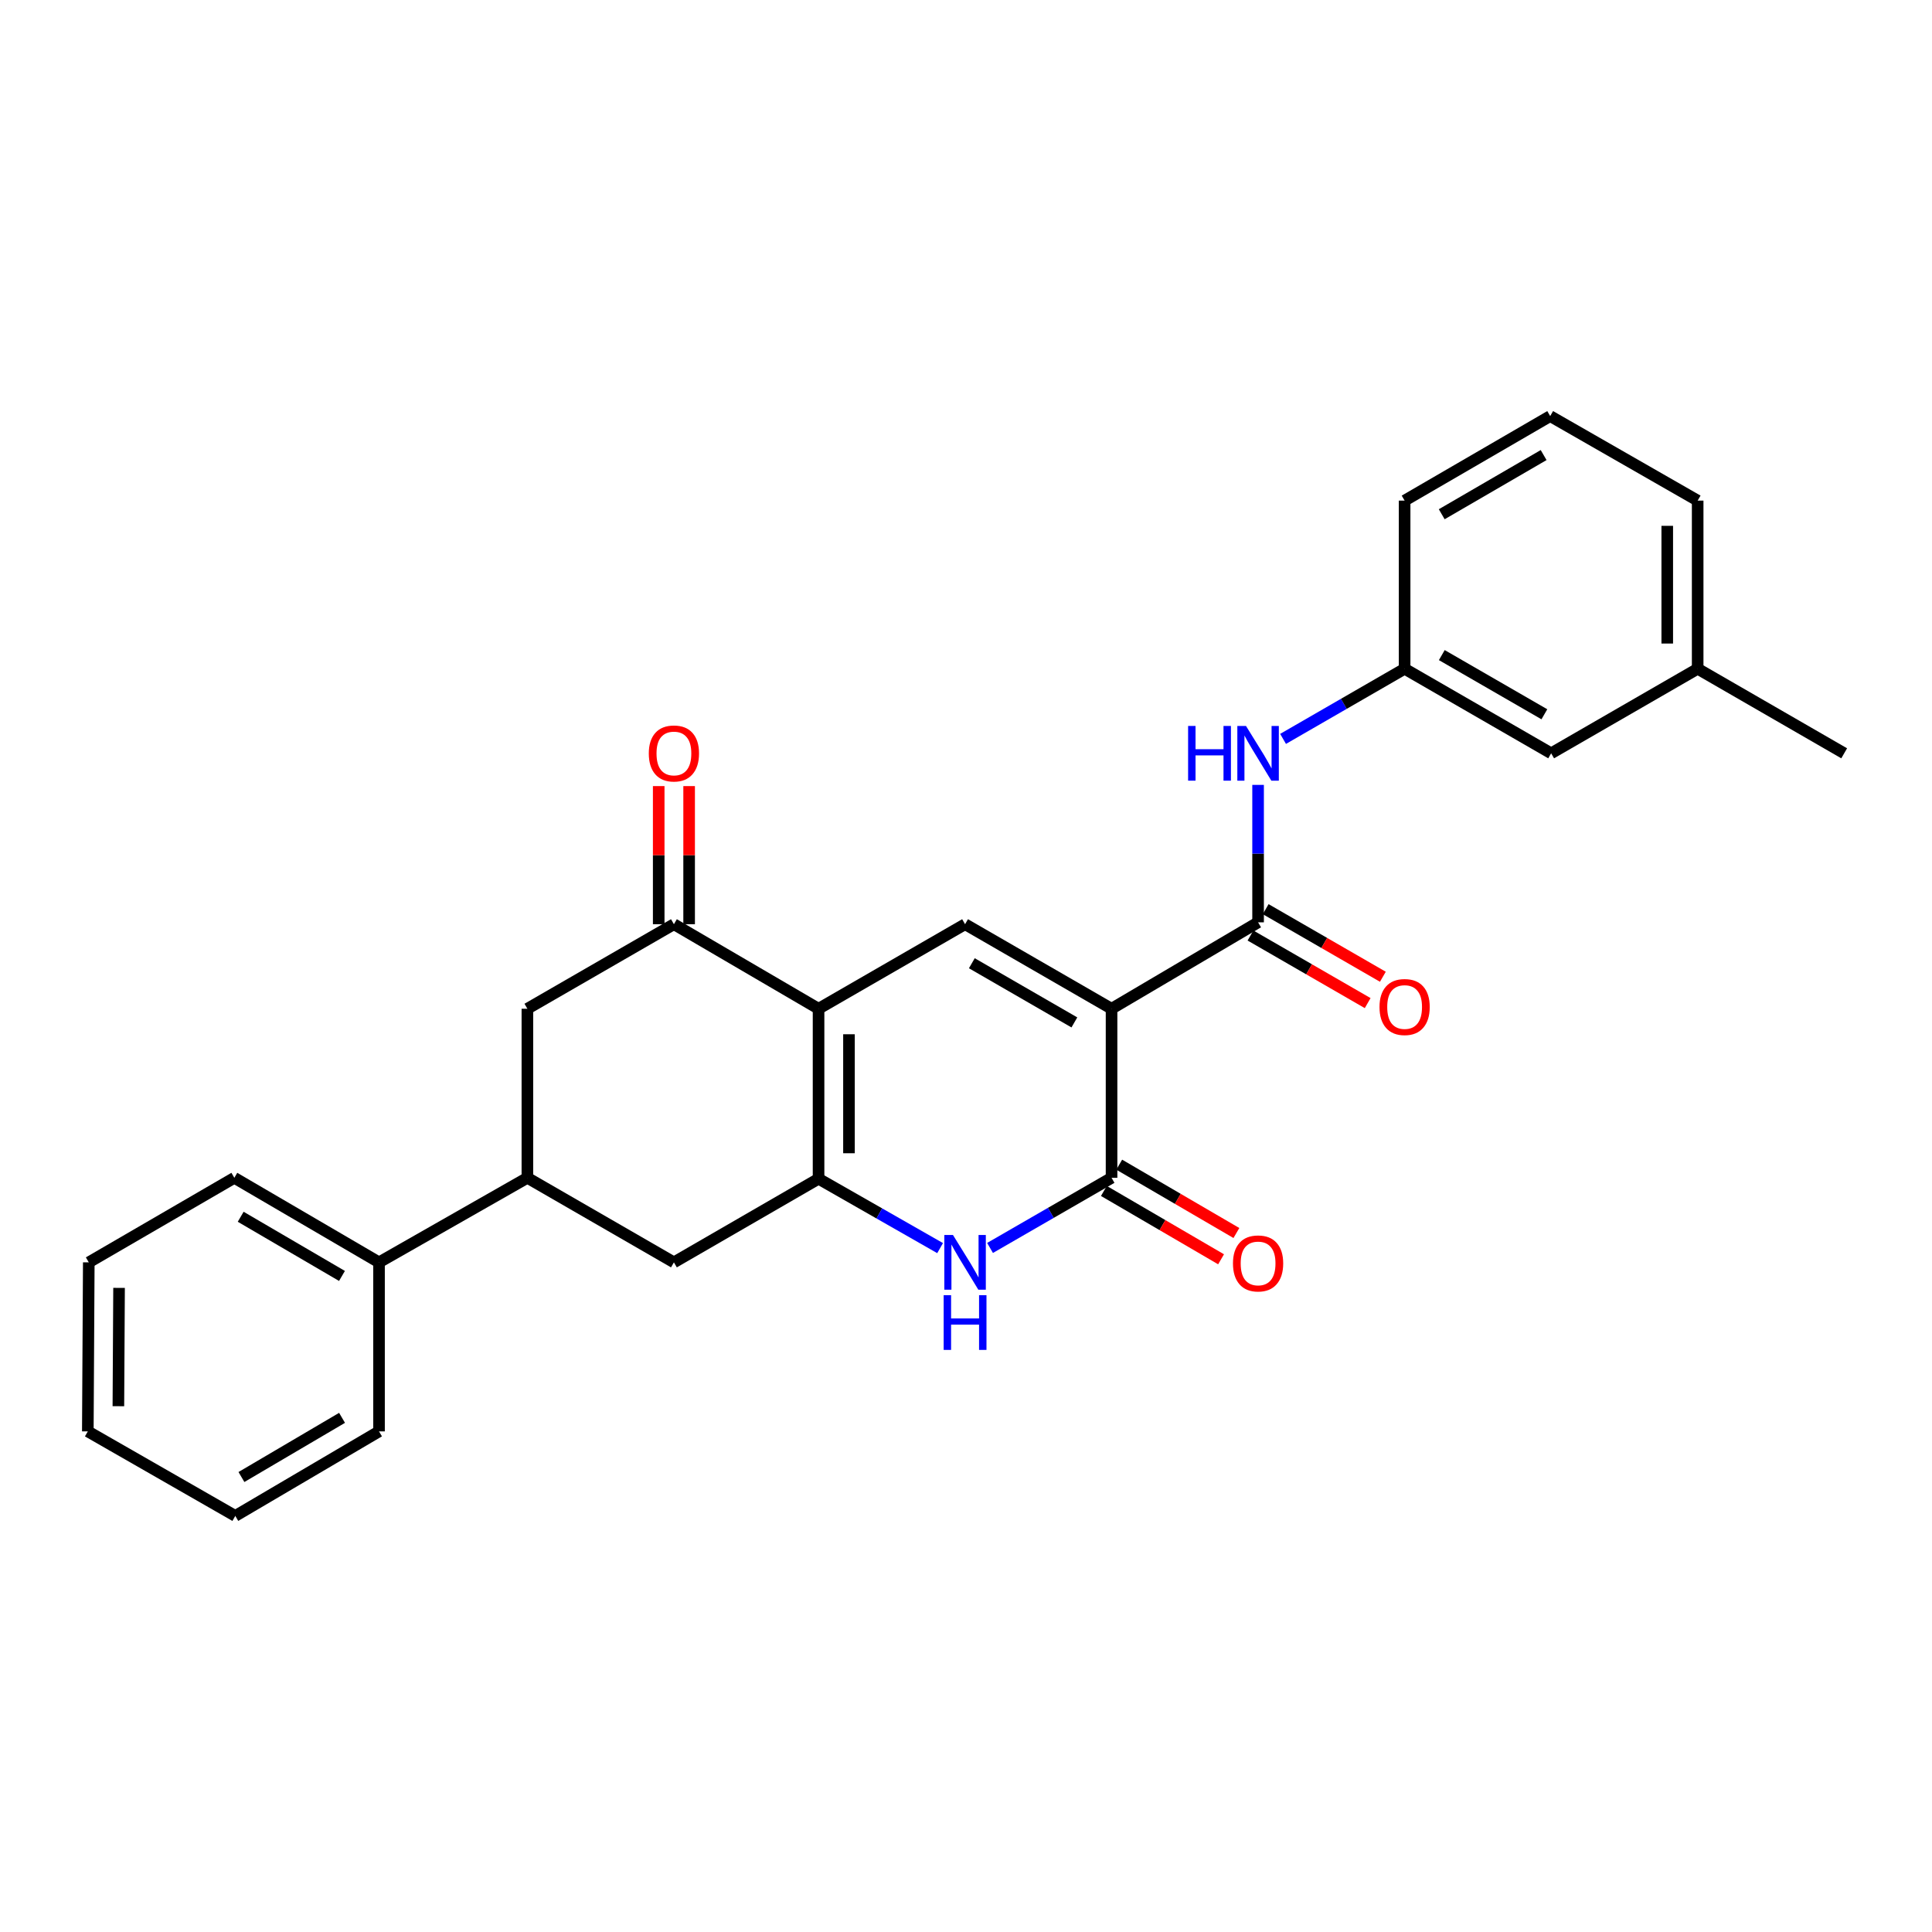 <?xml version='1.0' encoding='iso-8859-1'?>
<svg version='1.1' baseProfile='full'
              xmlns='http://www.w3.org/2000/svg'
                      xmlns:rdkit='http://www.rdkit.org/xml'
                      xmlns:xlink='http://www.w3.org/1999/xlink'
                  xml:space='preserve'
width='1000px' height='1000px' viewBox='0 0 1000 1000'>
<!-- END OF HEADER -->
<rect style='opacity:1.0;fill:#FFFFFF;stroke:none' width='1000' height='1000' x='0' y='0'> </rect>
<path class='bond-2' d='M 575.338,522.13 L 575.338,609.635' style='fill:none;fill-rule:evenodd;stroke:#000000;stroke-width:6px;stroke-linecap:butt;stroke-linejoin:miter;stroke-opacity:1' />
<path class='bond-3' d='M 575.338,522.13 L 499.519,478.369' style='fill:none;fill-rule:evenodd;stroke:#000000;stroke-width:6px;stroke-linecap:butt;stroke-linejoin:miter;stroke-opacity:1' />
<path class='bond-3' d='M 556.094,529.202 L 503.021,498.569' style='fill:none;fill-rule:evenodd;stroke:#000000;stroke-width:6px;stroke-linecap:butt;stroke-linejoin:miter;stroke-opacity:1' />
<path class='bond-5' d='M 575.338,522.13 L 651.183,477.398' style='fill:none;fill-rule:evenodd;stroke:#000000;stroke-width:6px;stroke-linecap:butt;stroke-linejoin:miter;stroke-opacity:1' />
<path class='bond-0' d='M 423.683,522.13 L 499.519,478.369' style='fill:none;fill-rule:evenodd;stroke:#000000;stroke-width:6px;stroke-linecap:butt;stroke-linejoin:miter;stroke-opacity:1' />
<path class='bond-1' d='M 423.683,522.13 L 423.683,610.116' style='fill:none;fill-rule:evenodd;stroke:#000000;stroke-width:6px;stroke-linecap:butt;stroke-linejoin:miter;stroke-opacity:1' />
<path class='bond-1' d='M 439.427,535.328 L 439.427,596.918' style='fill:none;fill-rule:evenodd;stroke:#000000;stroke-width:6px;stroke-linecap:butt;stroke-linejoin:miter;stroke-opacity:1' />
<path class='bond-6' d='M 423.683,522.13 L 348.817,478.369' style='fill:none;fill-rule:evenodd;stroke:#000000;stroke-width:6px;stroke-linecap:butt;stroke-linejoin:miter;stroke-opacity:1' />
<path class='bond-7' d='M 423.683,610.116 L 348.817,653.396' style='fill:none;fill-rule:evenodd;stroke:#000000;stroke-width:6px;stroke-linecap:butt;stroke-linejoin:miter;stroke-opacity:1' />
<path class='bond-27' d='M 423.683,610.116 L 455.139,628.068' style='fill:none;fill-rule:evenodd;stroke:#000000;stroke-width:6px;stroke-linecap:butt;stroke-linejoin:miter;stroke-opacity:1' />
<path class='bond-27' d='M 455.139,628.068 L 486.596,646.021' style='fill:none;fill-rule:evenodd;stroke:#0000FF;stroke-width:6px;stroke-linecap:butt;stroke-linejoin:miter;stroke-opacity:1' />
<path class='bond-4' d='M 575.338,609.635 L 543.893,627.784' style='fill:none;fill-rule:evenodd;stroke:#000000;stroke-width:6px;stroke-linecap:butt;stroke-linejoin:miter;stroke-opacity:1' />
<path class='bond-4' d='M 543.893,627.784 L 512.447,645.934' style='fill:none;fill-rule:evenodd;stroke:#0000FF;stroke-width:6px;stroke-linecap:butt;stroke-linejoin:miter;stroke-opacity:1' />
<path class='bond-11' d='M 571.372,616.435 L 601.697,634.121' style='fill:none;fill-rule:evenodd;stroke:#000000;stroke-width:6px;stroke-linecap:butt;stroke-linejoin:miter;stroke-opacity:1' />
<path class='bond-11' d='M 601.697,634.121 L 632.022,651.806' style='fill:none;fill-rule:evenodd;stroke:#FF0000;stroke-width:6px;stroke-linecap:butt;stroke-linejoin:miter;stroke-opacity:1' />
<path class='bond-11' d='M 579.304,602.834 L 609.629,620.52' style='fill:none;fill-rule:evenodd;stroke:#000000;stroke-width:6px;stroke-linecap:butt;stroke-linejoin:miter;stroke-opacity:1' />
<path class='bond-11' d='M 609.629,620.52 L 639.954,638.206' style='fill:none;fill-rule:evenodd;stroke:#FF0000;stroke-width:6px;stroke-linecap:butt;stroke-linejoin:miter;stroke-opacity:1' />
<path class='bond-8' d='M 651.183,477.398 L 651.183,441.828' style='fill:none;fill-rule:evenodd;stroke:#000000;stroke-width:6px;stroke-linecap:butt;stroke-linejoin:miter;stroke-opacity:1' />
<path class='bond-8' d='M 651.183,441.828 L 651.183,406.258' style='fill:none;fill-rule:evenodd;stroke:#0000FF;stroke-width:6px;stroke-linecap:butt;stroke-linejoin:miter;stroke-opacity:1' />
<path class='bond-12' d='M 647.249,484.217 L 677.577,501.712' style='fill:none;fill-rule:evenodd;stroke:#000000;stroke-width:6px;stroke-linecap:butt;stroke-linejoin:miter;stroke-opacity:1' />
<path class='bond-12' d='M 677.577,501.712 L 707.905,519.207' style='fill:none;fill-rule:evenodd;stroke:#FF0000;stroke-width:6px;stroke-linecap:butt;stroke-linejoin:miter;stroke-opacity:1' />
<path class='bond-12' d='M 655.116,470.579 L 685.444,488.074' style='fill:none;fill-rule:evenodd;stroke:#000000;stroke-width:6px;stroke-linecap:butt;stroke-linejoin:miter;stroke-opacity:1' />
<path class='bond-12' d='M 685.444,488.074 L 715.772,505.569' style='fill:none;fill-rule:evenodd;stroke:#FF0000;stroke-width:6px;stroke-linecap:butt;stroke-linejoin:miter;stroke-opacity:1' />
<path class='bond-10' d='M 348.817,478.369 L 272.972,522.13' style='fill:none;fill-rule:evenodd;stroke:#000000;stroke-width:6px;stroke-linecap:butt;stroke-linejoin:miter;stroke-opacity:1' />
<path class='bond-13' d='M 356.69,478.369 L 356.69,442.625' style='fill:none;fill-rule:evenodd;stroke:#000000;stroke-width:6px;stroke-linecap:butt;stroke-linejoin:miter;stroke-opacity:1' />
<path class='bond-13' d='M 356.69,442.625 L 356.69,406.882' style='fill:none;fill-rule:evenodd;stroke:#FF0000;stroke-width:6px;stroke-linecap:butt;stroke-linejoin:miter;stroke-opacity:1' />
<path class='bond-13' d='M 340.945,478.369 L 340.945,442.625' style='fill:none;fill-rule:evenodd;stroke:#000000;stroke-width:6px;stroke-linecap:butt;stroke-linejoin:miter;stroke-opacity:1' />
<path class='bond-13' d='M 340.945,442.625 L 340.945,406.882' style='fill:none;fill-rule:evenodd;stroke:#FF0000;stroke-width:6px;stroke-linecap:butt;stroke-linejoin:miter;stroke-opacity:1' />
<path class='bond-28' d='M 348.817,653.396 L 272.972,609.635' style='fill:none;fill-rule:evenodd;stroke:#000000;stroke-width:6px;stroke-linecap:butt;stroke-linejoin:miter;stroke-opacity:1' />
<path class='bond-14' d='M 664.112,382.451 L 695.57,364.3' style='fill:none;fill-rule:evenodd;stroke:#0000FF;stroke-width:6px;stroke-linecap:butt;stroke-linejoin:miter;stroke-opacity:1' />
<path class='bond-14' d='M 695.57,364.3 L 727.028,346.149' style='fill:none;fill-rule:evenodd;stroke:#000000;stroke-width:6px;stroke-linecap:butt;stroke-linejoin:miter;stroke-opacity:1' />
<path class='bond-9' d='M 272.972,609.635 L 272.972,522.13' style='fill:none;fill-rule:evenodd;stroke:#000000;stroke-width:6px;stroke-linecap:butt;stroke-linejoin:miter;stroke-opacity:1' />
<path class='bond-15' d='M 272.972,609.635 L 196.182,653.396' style='fill:none;fill-rule:evenodd;stroke:#000000;stroke-width:6px;stroke-linecap:butt;stroke-linejoin:miter;stroke-opacity:1' />
<path class='bond-16' d='M 727.028,346.149 L 802.873,389.911' style='fill:none;fill-rule:evenodd;stroke:#000000;stroke-width:6px;stroke-linecap:butt;stroke-linejoin:miter;stroke-opacity:1' />
<path class='bond-16' d='M 746.273,339.076 L 799.365,369.709' style='fill:none;fill-rule:evenodd;stroke:#000000;stroke-width:6px;stroke-linecap:butt;stroke-linejoin:miter;stroke-opacity:1' />
<path class='bond-19' d='M 727.028,346.149 L 727.028,259.117' style='fill:none;fill-rule:evenodd;stroke:#000000;stroke-width:6px;stroke-linecap:butt;stroke-linejoin:miter;stroke-opacity:1' />
<path class='bond-20' d='M 196.182,653.396 L 121.291,609.635' style='fill:none;fill-rule:evenodd;stroke:#000000;stroke-width:6px;stroke-linecap:butt;stroke-linejoin:miter;stroke-opacity:1' />
<path class='bond-20' d='M 177.005,660.426 L 124.581,629.793' style='fill:none;fill-rule:evenodd;stroke:#000000;stroke-width:6px;stroke-linecap:butt;stroke-linejoin:miter;stroke-opacity:1' />
<path class='bond-21' d='M 196.182,653.396 L 196.182,740.883' style='fill:none;fill-rule:evenodd;stroke:#000000;stroke-width:6px;stroke-linecap:butt;stroke-linejoin:miter;stroke-opacity:1' />
<path class='bond-17' d='M 802.873,389.911 L 878.709,346.149' style='fill:none;fill-rule:evenodd;stroke:#000000;stroke-width:6px;stroke-linecap:butt;stroke-linejoin:miter;stroke-opacity:1' />
<path class='bond-23' d='M 878.709,346.149 L 954.545,389.911' style='fill:none;fill-rule:evenodd;stroke:#000000;stroke-width:6px;stroke-linecap:butt;stroke-linejoin:miter;stroke-opacity:1' />
<path class='bond-29' d='M 878.709,346.149 L 878.709,259.117' style='fill:none;fill-rule:evenodd;stroke:#000000;stroke-width:6px;stroke-linecap:butt;stroke-linejoin:miter;stroke-opacity:1' />
<path class='bond-29' d='M 862.965,333.095 L 862.965,272.172' style='fill:none;fill-rule:evenodd;stroke:#000000;stroke-width:6px;stroke-linecap:butt;stroke-linejoin:miter;stroke-opacity:1' />
<path class='bond-18' d='M 802.374,215.365 L 727.028,259.117' style='fill:none;fill-rule:evenodd;stroke:#000000;stroke-width:6px;stroke-linecap:butt;stroke-linejoin:miter;stroke-opacity:1' />
<path class='bond-18' d='M 798.979,235.543 L 746.236,266.17' style='fill:none;fill-rule:evenodd;stroke:#000000;stroke-width:6px;stroke-linecap:butt;stroke-linejoin:miter;stroke-opacity:1' />
<path class='bond-22' d='M 802.374,215.365 L 878.709,259.117' style='fill:none;fill-rule:evenodd;stroke:#000000;stroke-width:6px;stroke-linecap:butt;stroke-linejoin:miter;stroke-opacity:1' />
<path class='bond-24' d='M 121.291,609.635 L 45.953,653.396' style='fill:none;fill-rule:evenodd;stroke:#000000;stroke-width:6px;stroke-linecap:butt;stroke-linejoin:miter;stroke-opacity:1' />
<path class='bond-25' d='M 196.182,740.883 L 121.789,784.635' style='fill:none;fill-rule:evenodd;stroke:#000000;stroke-width:6px;stroke-linecap:butt;stroke-linejoin:miter;stroke-opacity:1' />
<path class='bond-25' d='M 177.042,733.874 L 124.967,764.501' style='fill:none;fill-rule:evenodd;stroke:#000000;stroke-width:6px;stroke-linecap:butt;stroke-linejoin:miter;stroke-opacity:1' />
<path class='bond-30' d='M 45.953,653.396 L 45.455,740.883' style='fill:none;fill-rule:evenodd;stroke:#000000;stroke-width:6px;stroke-linecap:butt;stroke-linejoin:miter;stroke-opacity:1' />
<path class='bond-30' d='M 61.623,666.609 L 61.274,727.85' style='fill:none;fill-rule:evenodd;stroke:#000000;stroke-width:6px;stroke-linecap:butt;stroke-linejoin:miter;stroke-opacity:1' />
<path class='bond-26' d='M 121.789,784.635 L 45.455,740.883' style='fill:none;fill-rule:evenodd;stroke:#000000;stroke-width:6px;stroke-linecap:butt;stroke-linejoin:miter;stroke-opacity:1' />
<path  class='atom-5' d='M 493.259 639.236
L 502.539 654.236
Q 503.459 655.716, 504.939 658.396
Q 506.419 661.076, 506.499 661.236
L 506.499 639.236
L 510.259 639.236
L 510.259 667.556
L 506.379 667.556
L 496.419 651.156
Q 495.259 649.236, 494.019 647.036
Q 492.819 644.836, 492.459 644.156
L 492.459 667.556
L 488.779 667.556
L 488.779 639.236
L 493.259 639.236
' fill='#0000FF'/>
<path  class='atom-5' d='M 488.439 670.388
L 492.279 670.388
L 492.279 682.428
L 506.759 682.428
L 506.759 670.388
L 510.599 670.388
L 510.599 698.708
L 506.759 698.708
L 506.759 685.628
L 492.279 685.628
L 492.279 698.708
L 488.439 698.708
L 488.439 670.388
' fill='#0000FF'/>
<path  class='atom-9' d='M 614.963 375.751
L 618.803 375.751
L 618.803 387.791
L 633.283 387.791
L 633.283 375.751
L 637.123 375.751
L 637.123 404.071
L 633.283 404.071
L 633.283 390.991
L 618.803 390.991
L 618.803 404.071
L 614.963 404.071
L 614.963 375.751
' fill='#0000FF'/>
<path  class='atom-9' d='M 644.923 375.751
L 654.203 390.751
Q 655.123 392.231, 656.603 394.911
Q 658.083 397.591, 658.163 397.751
L 658.163 375.751
L 661.923 375.751
L 661.923 404.071
L 658.043 404.071
L 648.083 387.671
Q 646.923 385.751, 645.683 383.551
Q 644.483 381.351, 644.123 380.671
L 644.123 404.071
L 640.443 404.071
L 640.443 375.751
L 644.923 375.751
' fill='#0000FF'/>
<path  class='atom-12' d='M 638.183 653.948
Q 638.183 647.148, 641.543 643.348
Q 644.903 639.548, 651.183 639.548
Q 657.463 639.548, 660.823 643.348
Q 664.183 647.148, 664.183 653.948
Q 664.183 660.828, 660.783 664.748
Q 657.383 668.628, 651.183 668.628
Q 644.943 668.628, 641.543 664.748
Q 638.183 660.868, 638.183 653.948
M 651.183 665.428
Q 655.503 665.428, 657.823 662.548
Q 660.183 659.628, 660.183 653.948
Q 660.183 648.388, 657.823 645.588
Q 655.503 642.748, 651.183 642.748
Q 646.863 642.748, 644.503 645.548
Q 642.183 648.348, 642.183 653.948
Q 642.183 659.668, 644.503 662.548
Q 646.863 665.428, 651.183 665.428
' fill='#FF0000'/>
<path  class='atom-13' d='M 714.028 521.23
Q 714.028 514.43, 717.388 510.63
Q 720.748 506.83, 727.028 506.83
Q 733.308 506.83, 736.668 510.63
Q 740.028 514.43, 740.028 521.23
Q 740.028 528.11, 736.628 532.03
Q 733.228 535.91, 727.028 535.91
Q 720.788 535.91, 717.388 532.03
Q 714.028 528.15, 714.028 521.23
M 727.028 532.71
Q 731.348 532.71, 733.668 529.83
Q 736.028 526.91, 736.028 521.23
Q 736.028 515.67, 733.668 512.87
Q 731.348 510.03, 727.028 510.03
Q 722.708 510.03, 720.348 512.83
Q 718.028 515.63, 718.028 521.23
Q 718.028 526.95, 720.348 529.83
Q 722.708 532.71, 727.028 532.71
' fill='#FF0000'/>
<path  class='atom-14' d='M 335.817 389.991
Q 335.817 383.191, 339.177 379.391
Q 342.537 375.591, 348.817 375.591
Q 355.097 375.591, 358.457 379.391
Q 361.817 383.191, 361.817 389.991
Q 361.817 396.871, 358.417 400.791
Q 355.017 404.671, 348.817 404.671
Q 342.577 404.671, 339.177 400.791
Q 335.817 396.911, 335.817 389.991
M 348.817 401.471
Q 353.137 401.471, 355.457 398.591
Q 357.817 395.671, 357.817 389.991
Q 357.817 384.431, 355.457 381.631
Q 353.137 378.791, 348.817 378.791
Q 344.497 378.791, 342.137 381.591
Q 339.817 384.391, 339.817 389.991
Q 339.817 395.711, 342.137 398.591
Q 344.497 401.471, 348.817 401.471
' fill='#FF0000'/>
</svg>
